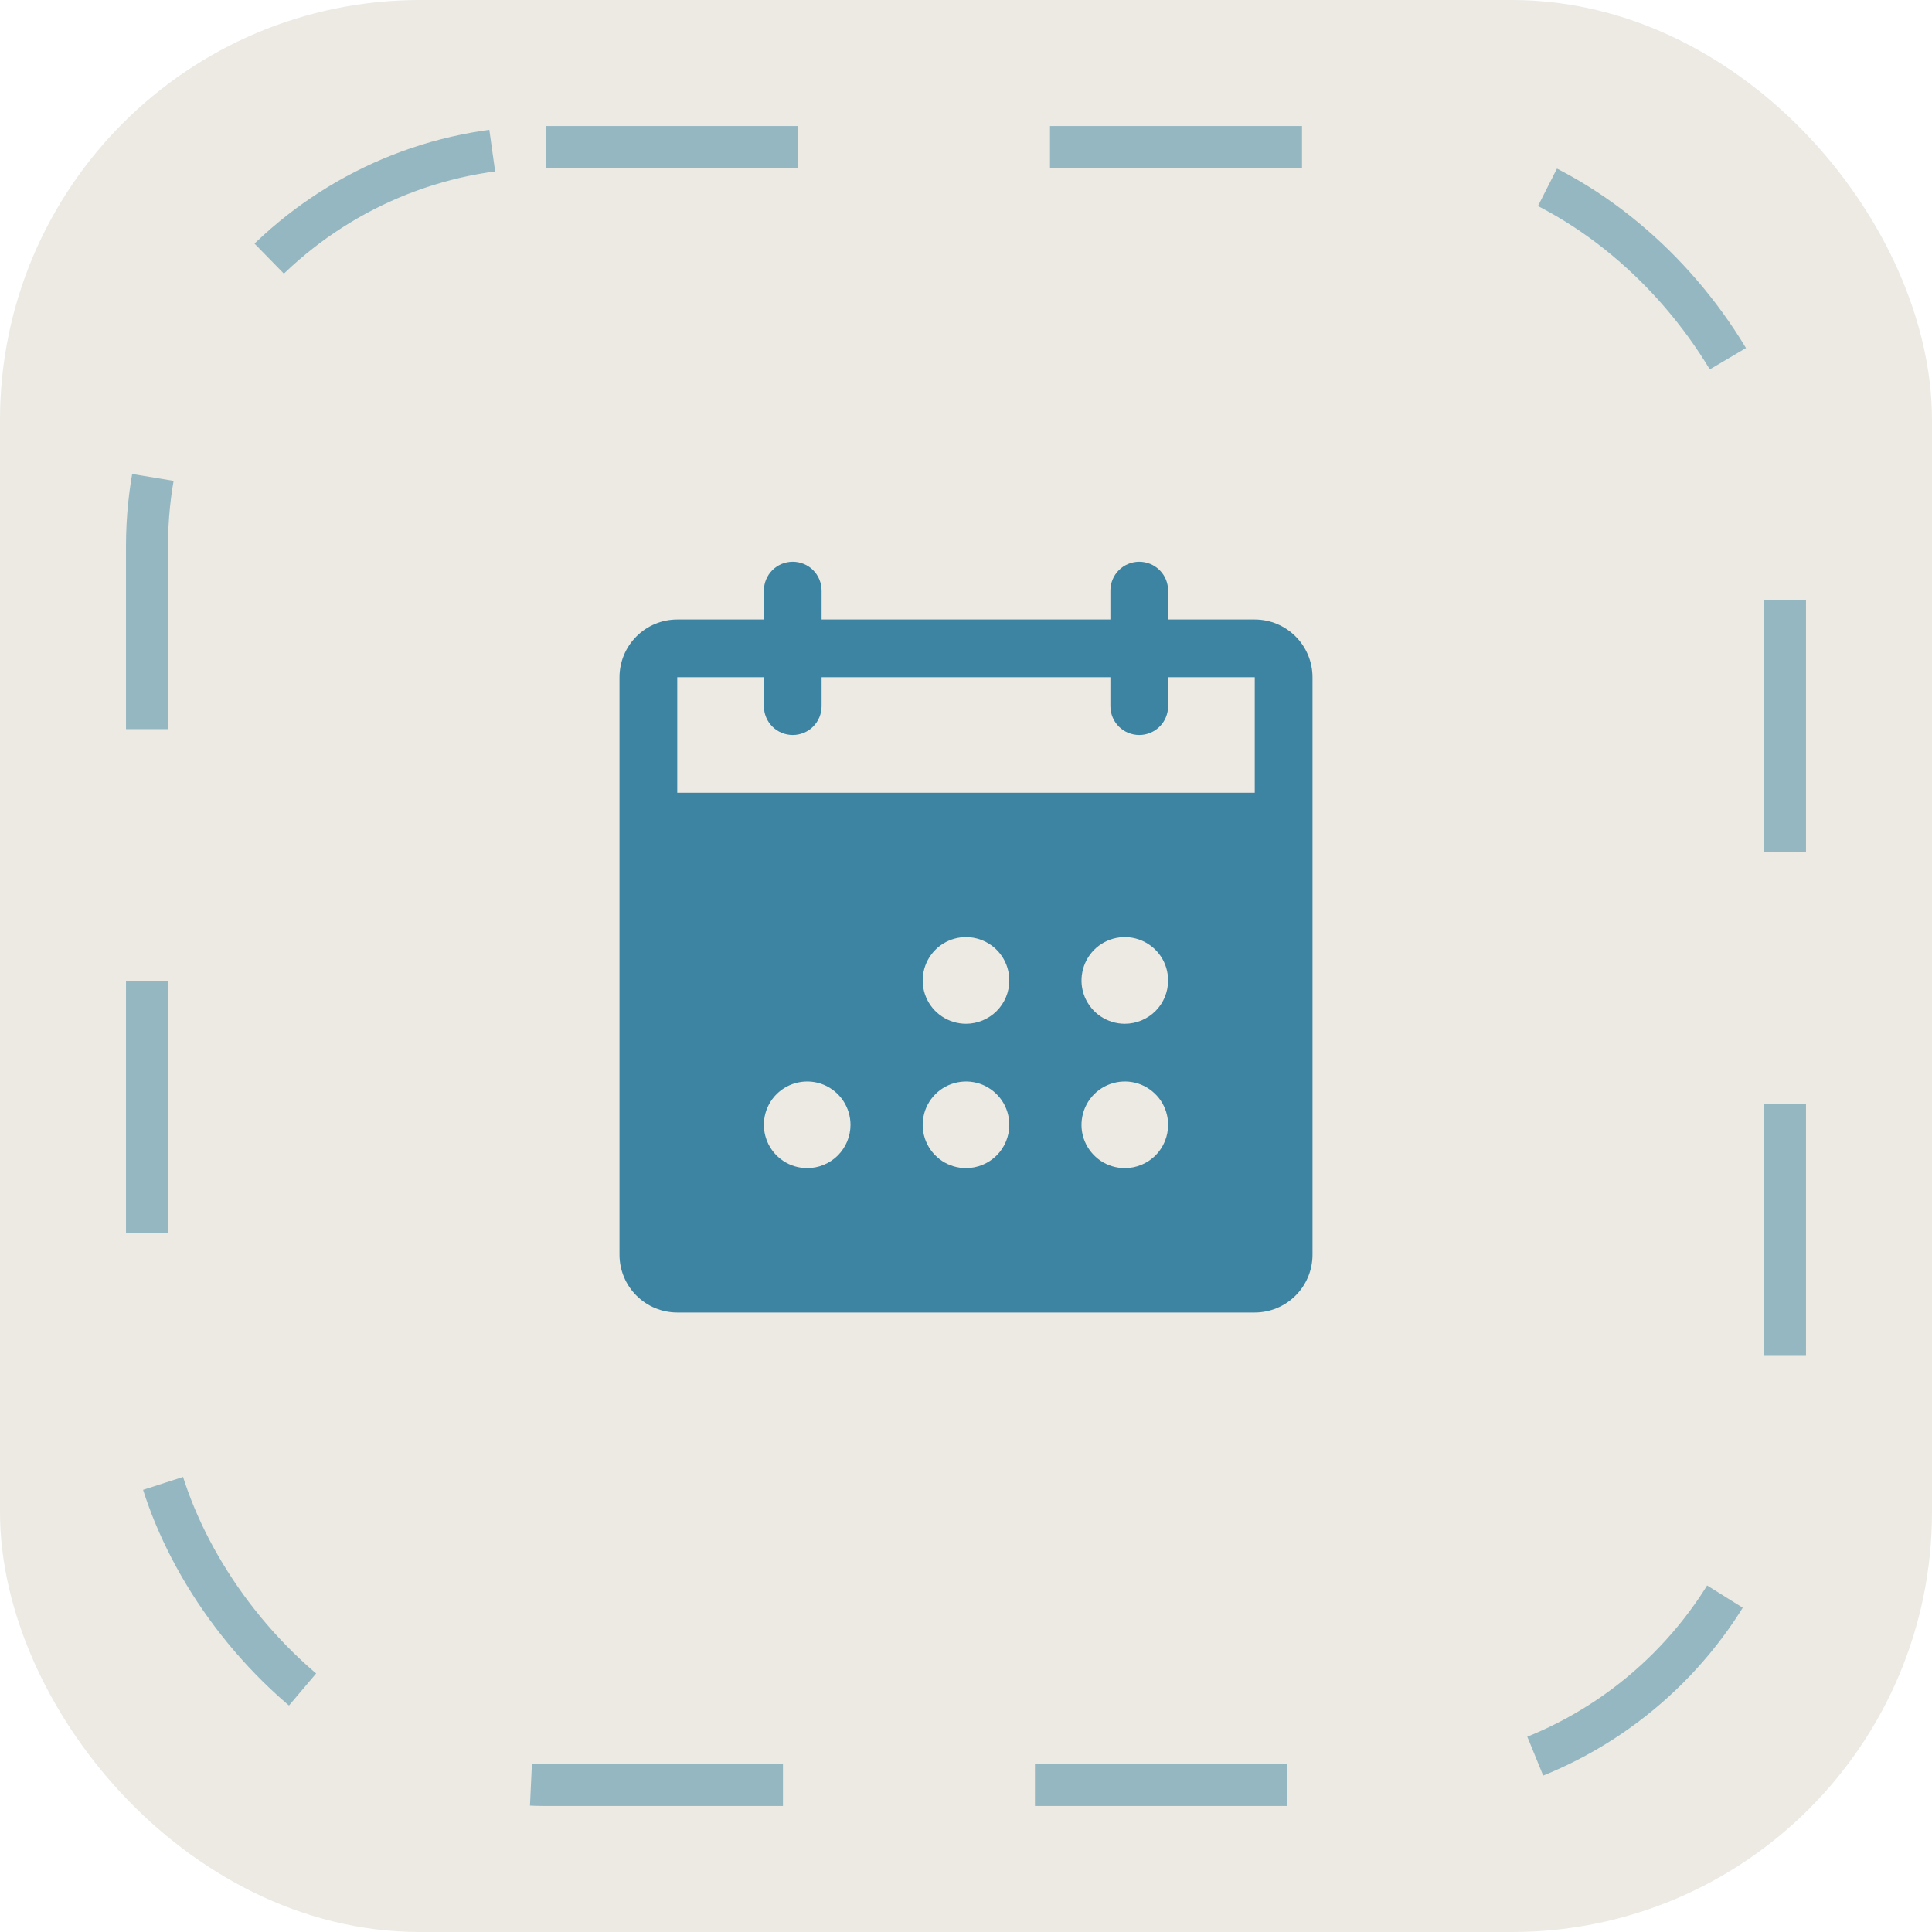 <?xml version="1.0" encoding="UTF-8"?> <svg xmlns="http://www.w3.org/2000/svg" width="46" height="46" viewBox="0 0 46 46" fill="none"><rect x="1.5" y="1.5" width="43" height="43" rx="8.5" fill="#ECEAE3" stroke="#ECEAE3" stroke-width="3"></rect><path d="M29.875 14.75H27.812V14.062C27.812 13.88 27.74 13.705 27.611 13.576C27.482 13.447 27.307 13.375 27.125 13.375C26.943 13.375 26.768 13.447 26.639 13.576C26.51 13.705 26.438 13.88 26.438 14.062V14.75H19.562V14.062C19.562 13.88 19.49 13.705 19.361 13.576C19.232 13.447 19.057 13.375 18.875 13.375C18.693 13.375 18.518 13.447 18.389 13.576C18.26 13.705 18.188 13.88 18.188 14.062V14.75H16.125C15.76 14.75 15.411 14.895 15.153 15.153C14.895 15.411 14.75 15.76 14.75 16.125V29.875C14.75 30.24 14.895 30.589 15.153 30.847C15.411 31.105 15.76 31.25 16.125 31.25H29.875C30.24 31.25 30.589 31.105 30.847 30.847C31.105 30.589 31.25 30.24 31.25 29.875V16.125C31.25 15.76 31.105 15.411 30.847 15.153C30.589 14.895 30.24 14.75 29.875 14.75ZM19.219 27.812C19.015 27.812 18.815 27.752 18.646 27.639C18.476 27.525 18.344 27.364 18.266 27.176C18.188 26.988 18.168 26.78 18.207 26.58C18.247 26.38 18.345 26.196 18.489 26.052C18.634 25.908 18.817 25.81 19.018 25.77C19.218 25.73 19.425 25.75 19.613 25.828C19.802 25.907 19.963 26.039 20.076 26.208C20.189 26.378 20.25 26.577 20.25 26.781C20.25 27.055 20.141 27.317 19.948 27.511C19.755 27.704 19.492 27.812 19.219 27.812ZM23 27.812C22.796 27.812 22.597 27.752 22.427 27.639C22.258 27.525 22.125 27.364 22.047 27.176C21.969 26.988 21.949 26.78 21.989 26.58C22.028 26.38 22.127 26.196 22.271 26.052C22.415 25.908 22.599 25.81 22.799 25.77C22.999 25.73 23.206 25.75 23.395 25.828C23.583 25.907 23.744 26.039 23.858 26.208C23.971 26.378 24.031 26.577 24.031 26.781C24.031 27.055 23.923 27.317 23.729 27.511C23.536 27.704 23.273 27.812 23 27.812ZM23 24.375C22.796 24.375 22.597 24.314 22.427 24.201C22.258 24.088 22.125 23.927 22.047 23.738C21.969 23.55 21.949 23.343 21.989 23.143C22.028 22.942 22.127 22.759 22.271 22.614C22.415 22.47 22.599 22.372 22.799 22.332C22.999 22.293 23.206 22.313 23.395 22.391C23.583 22.469 23.744 22.601 23.858 22.771C23.971 22.94 24.031 23.14 24.031 23.344C24.031 23.617 23.923 23.88 23.729 24.073C23.536 24.266 23.273 24.375 23 24.375ZM26.781 27.812C26.577 27.812 26.378 27.752 26.208 27.639C26.039 27.525 25.907 27.364 25.828 27.176C25.75 26.988 25.73 26.78 25.77 26.58C25.81 26.38 25.908 26.196 26.052 26.052C26.196 25.908 26.38 25.81 26.58 25.77C26.78 25.73 26.988 25.75 27.176 25.828C27.364 25.907 27.525 26.039 27.639 26.208C27.752 26.378 27.812 26.577 27.812 26.781C27.812 27.055 27.704 27.317 27.511 27.511C27.317 27.704 27.055 27.812 26.781 27.812ZM26.781 24.375C26.577 24.375 26.378 24.314 26.208 24.201C26.039 24.088 25.907 23.927 25.828 23.738C25.75 23.55 25.73 23.343 25.77 23.143C25.81 22.942 25.908 22.759 26.052 22.614C26.196 22.47 26.38 22.372 26.58 22.332C26.78 22.293 26.988 22.313 27.176 22.391C27.364 22.469 27.525 22.601 27.639 22.771C27.752 22.94 27.812 23.14 27.812 23.344C27.812 23.617 27.704 23.88 27.511 24.073C27.317 24.266 27.055 24.375 26.781 24.375ZM29.875 18.875H16.125V16.125H18.188V16.812C18.188 16.995 18.26 17.17 18.389 17.299C18.518 17.428 18.693 17.5 18.875 17.5C19.057 17.5 19.232 17.428 19.361 17.299C19.49 17.17 19.562 16.995 19.562 16.812V16.125H26.438V16.812C26.438 16.995 26.51 17.17 26.639 17.299C26.768 17.428 26.943 17.5 27.125 17.5C27.307 17.5 27.482 17.428 27.611 17.299C27.74 17.17 27.812 16.995 27.812 16.812V16.125H29.875V18.875Z" fill="#3D84A3"></path><rect x="3.5" y="3.5" width="39" height="39" rx="9.5" stroke="#3D84A3" stroke-opacity="0.5" stroke-dasharray="6 6"></rect></svg> 